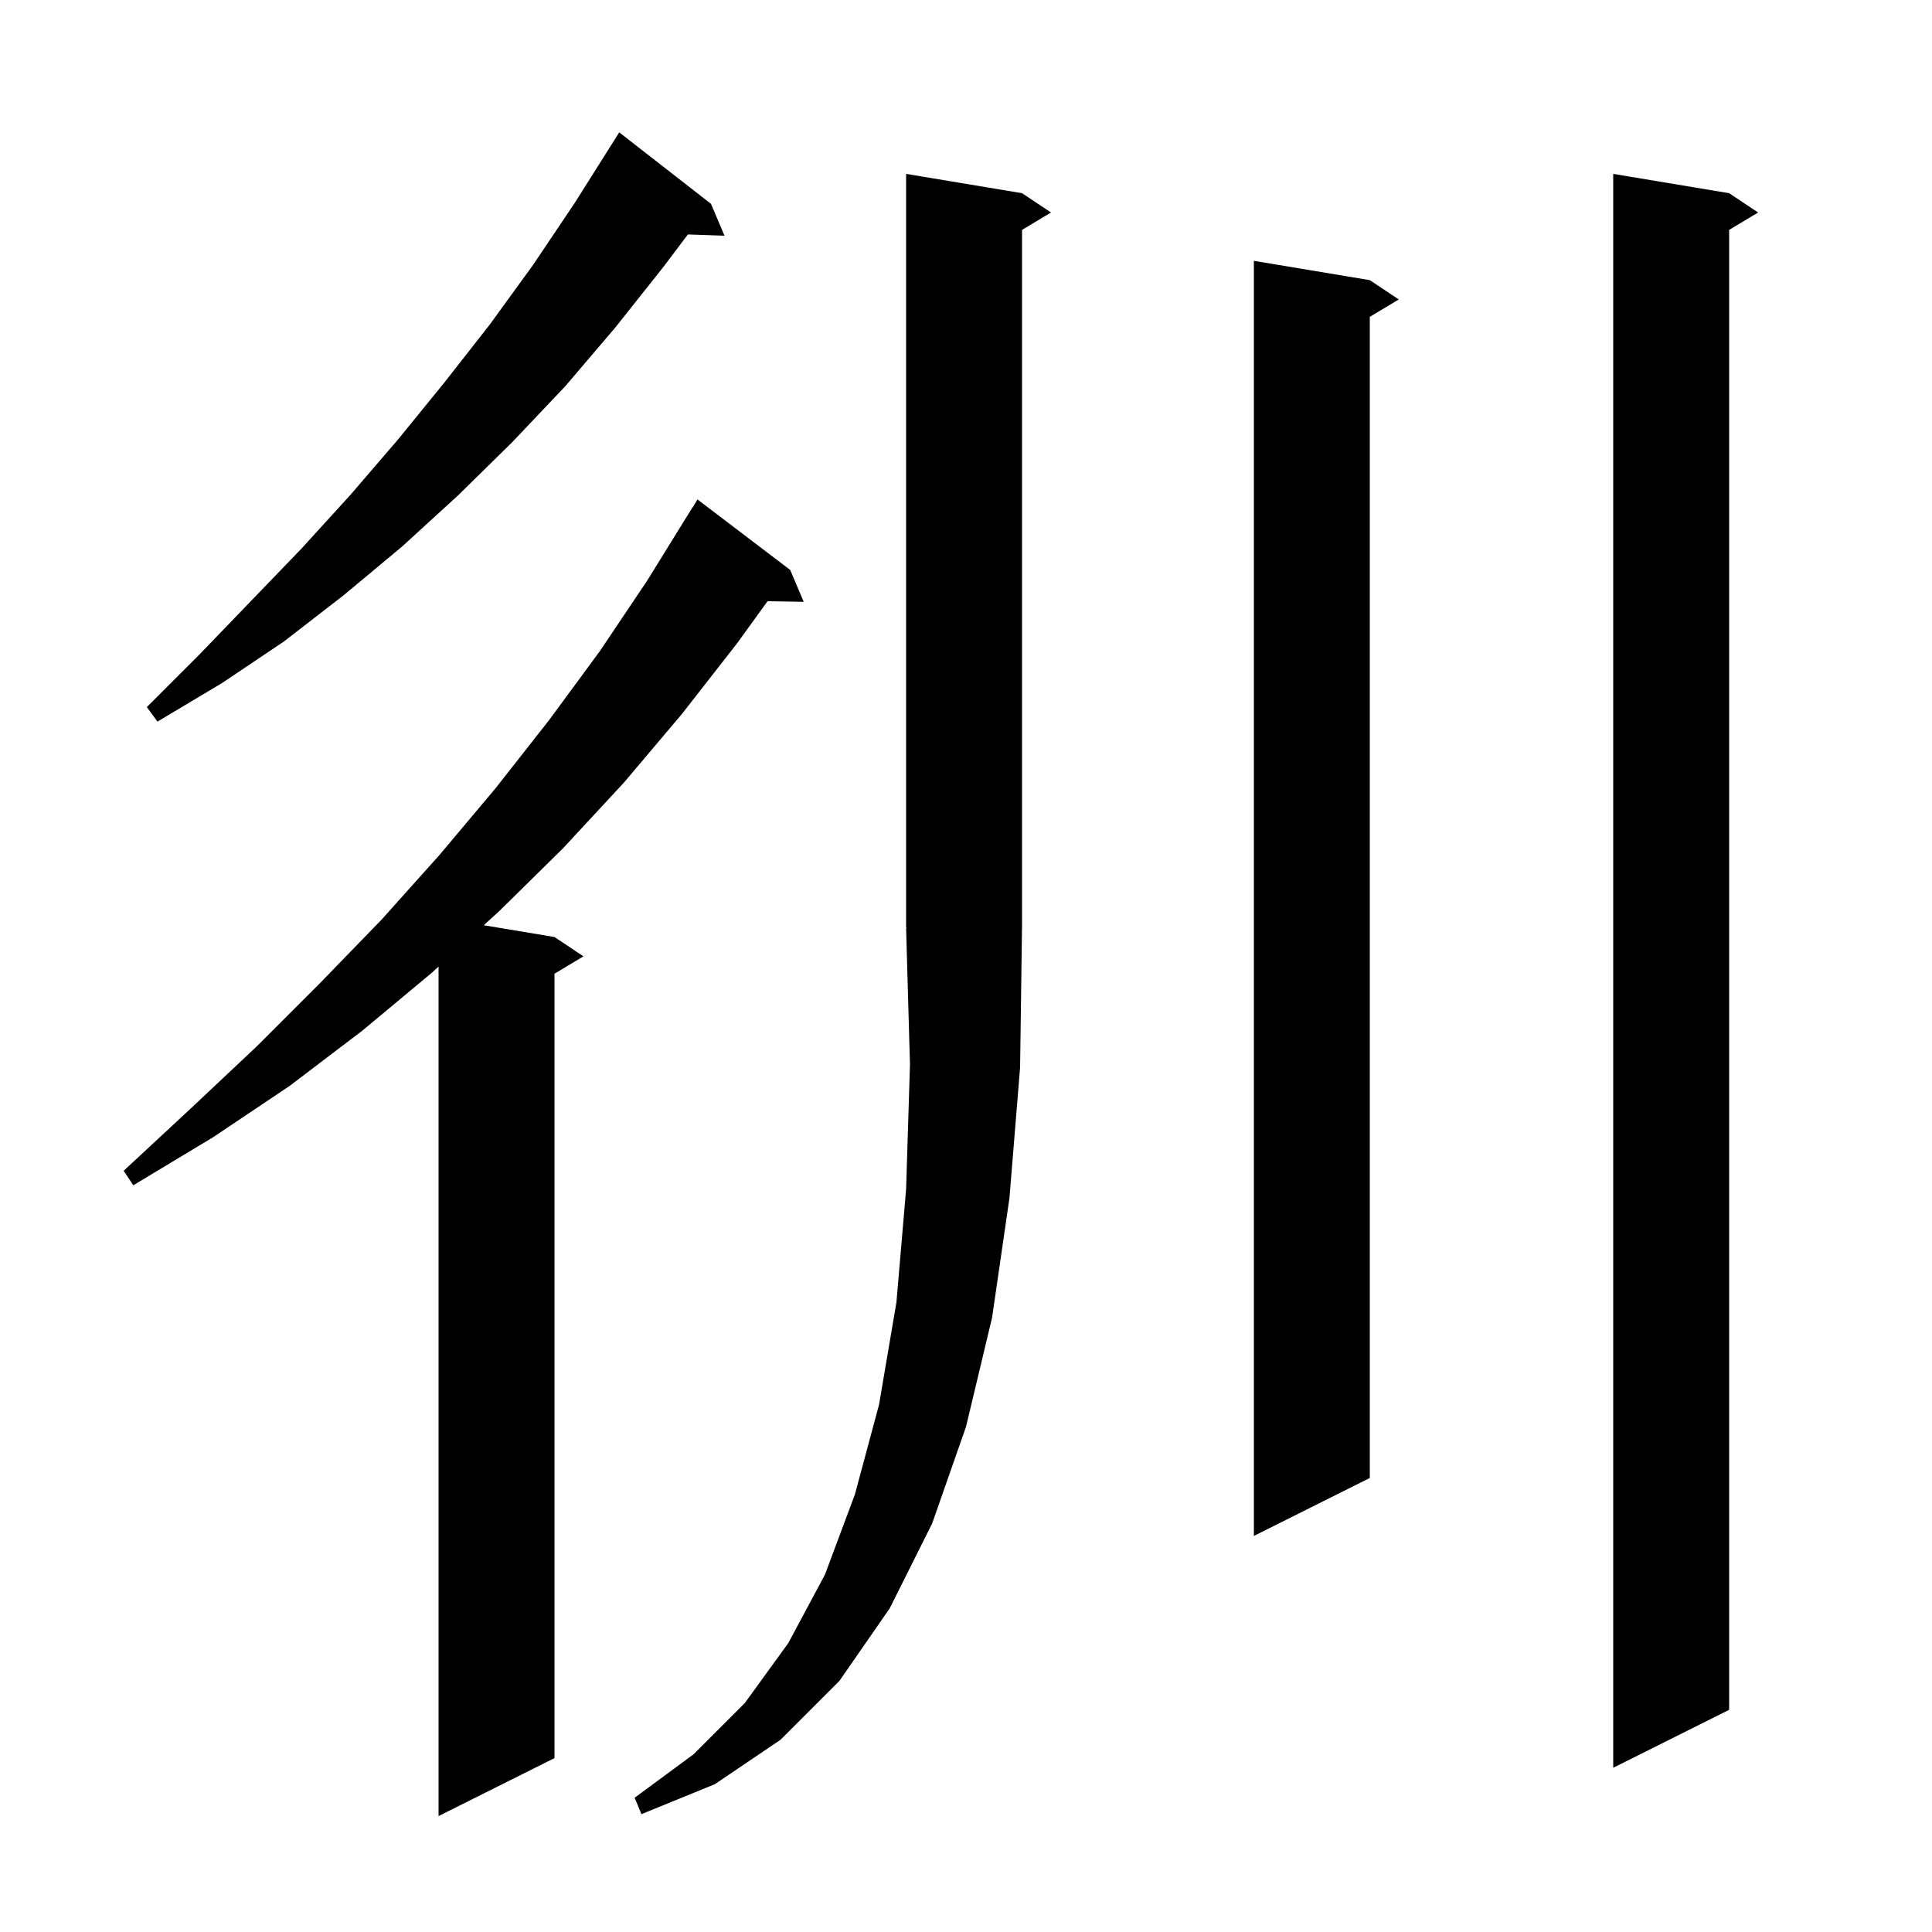 <svg xmlns="http://www.w3.org/2000/svg" xmlns:xlink="http://www.w3.org/1999/xlink" version="1.1" baseProfile="full" viewBox="0 0 200 200" width="200" height="200"><g fill="currentColor"><path d="M 81.8 59.0 L 83.2 62.3 L 79.459 62.235 L 76.3 66.6 L 70.6 73.9 L 64.6 81.0 L 58.3 87.8 L 51.7 94.3 L 50.081 95.78 L 57.4 97.0 L 60.4 99.0 L 57.4 100.8 L 57.4 182.0 L 45.4 188.0 L 45.4 100.06 L 44.7 100.7 L 37.5 106.7 L 30.0 112.4 L 22.1 117.7 L 13.8 122.7 L 12.8 121.2 L 19.8 114.7 L 26.6 108.3 L 33.1 101.8 L 39.5 95.2 L 45.5 88.5 L 51.3 81.6 L 56.8 74.6 L 62.1 67.4 L 67.0 60.1 L 71.7 52.5 L 71.721 52.514 L 72.2 51.7 Z M 105.6 110.5 L 104.5 124.0 L 102.7 136.4 L 100.0 147.7 L 96.5 157.7 L 92.1 166.5 L 86.9 174.0 L 80.8 180.1 L 74.0 184.7 L 66.4 187.8 L 65.7 186.1 L 71.8 181.6 L 77.1 176.3 L 81.6 170.1 L 85.4 163.0 L 88.5 154.7 L 91.0 145.4 L 92.8 134.8 L 93.8 123.1 L 94.2 110.2 L 93.8 96.1 L 93.866 96.098 L 93.8 96.0 L 93.8 18.0 L 105.8 20.0 L 108.8 22.0 L 105.8 23.8 L 105.8 96.0 L 105.797 96.004 Z M 179.0 20.0 L 182.0 22.0 L 179.0 23.8 L 179.0 177.0 L 167.0 183.0 L 167.0 18.0 Z M 141.8 29.0 L 144.8 31.0 L 141.8 32.8 L 141.8 153.0 L 129.8 159.0 L 129.8 27.0 Z M 73.6 21.1 L 75.0 24.4 L 71.211 24.269 L 68.7 27.6 L 63.7 33.9 L 58.5 40.0 L 53.0 45.8 L 47.4 51.3 L 41.6 56.6 L 35.6 61.6 L 29.4 66.4 L 23.0 70.7 L 16.3 74.7 L 15.2 73.2 L 20.6 67.8 L 31.2 56.8 L 36.3 51.2 L 41.2 45.5 L 46.0 39.6 L 50.7 33.6 L 55.2 27.4 L 59.5 21.0 L 63.6 14.5 L 64.1 13.7 Z "/></g></svg>